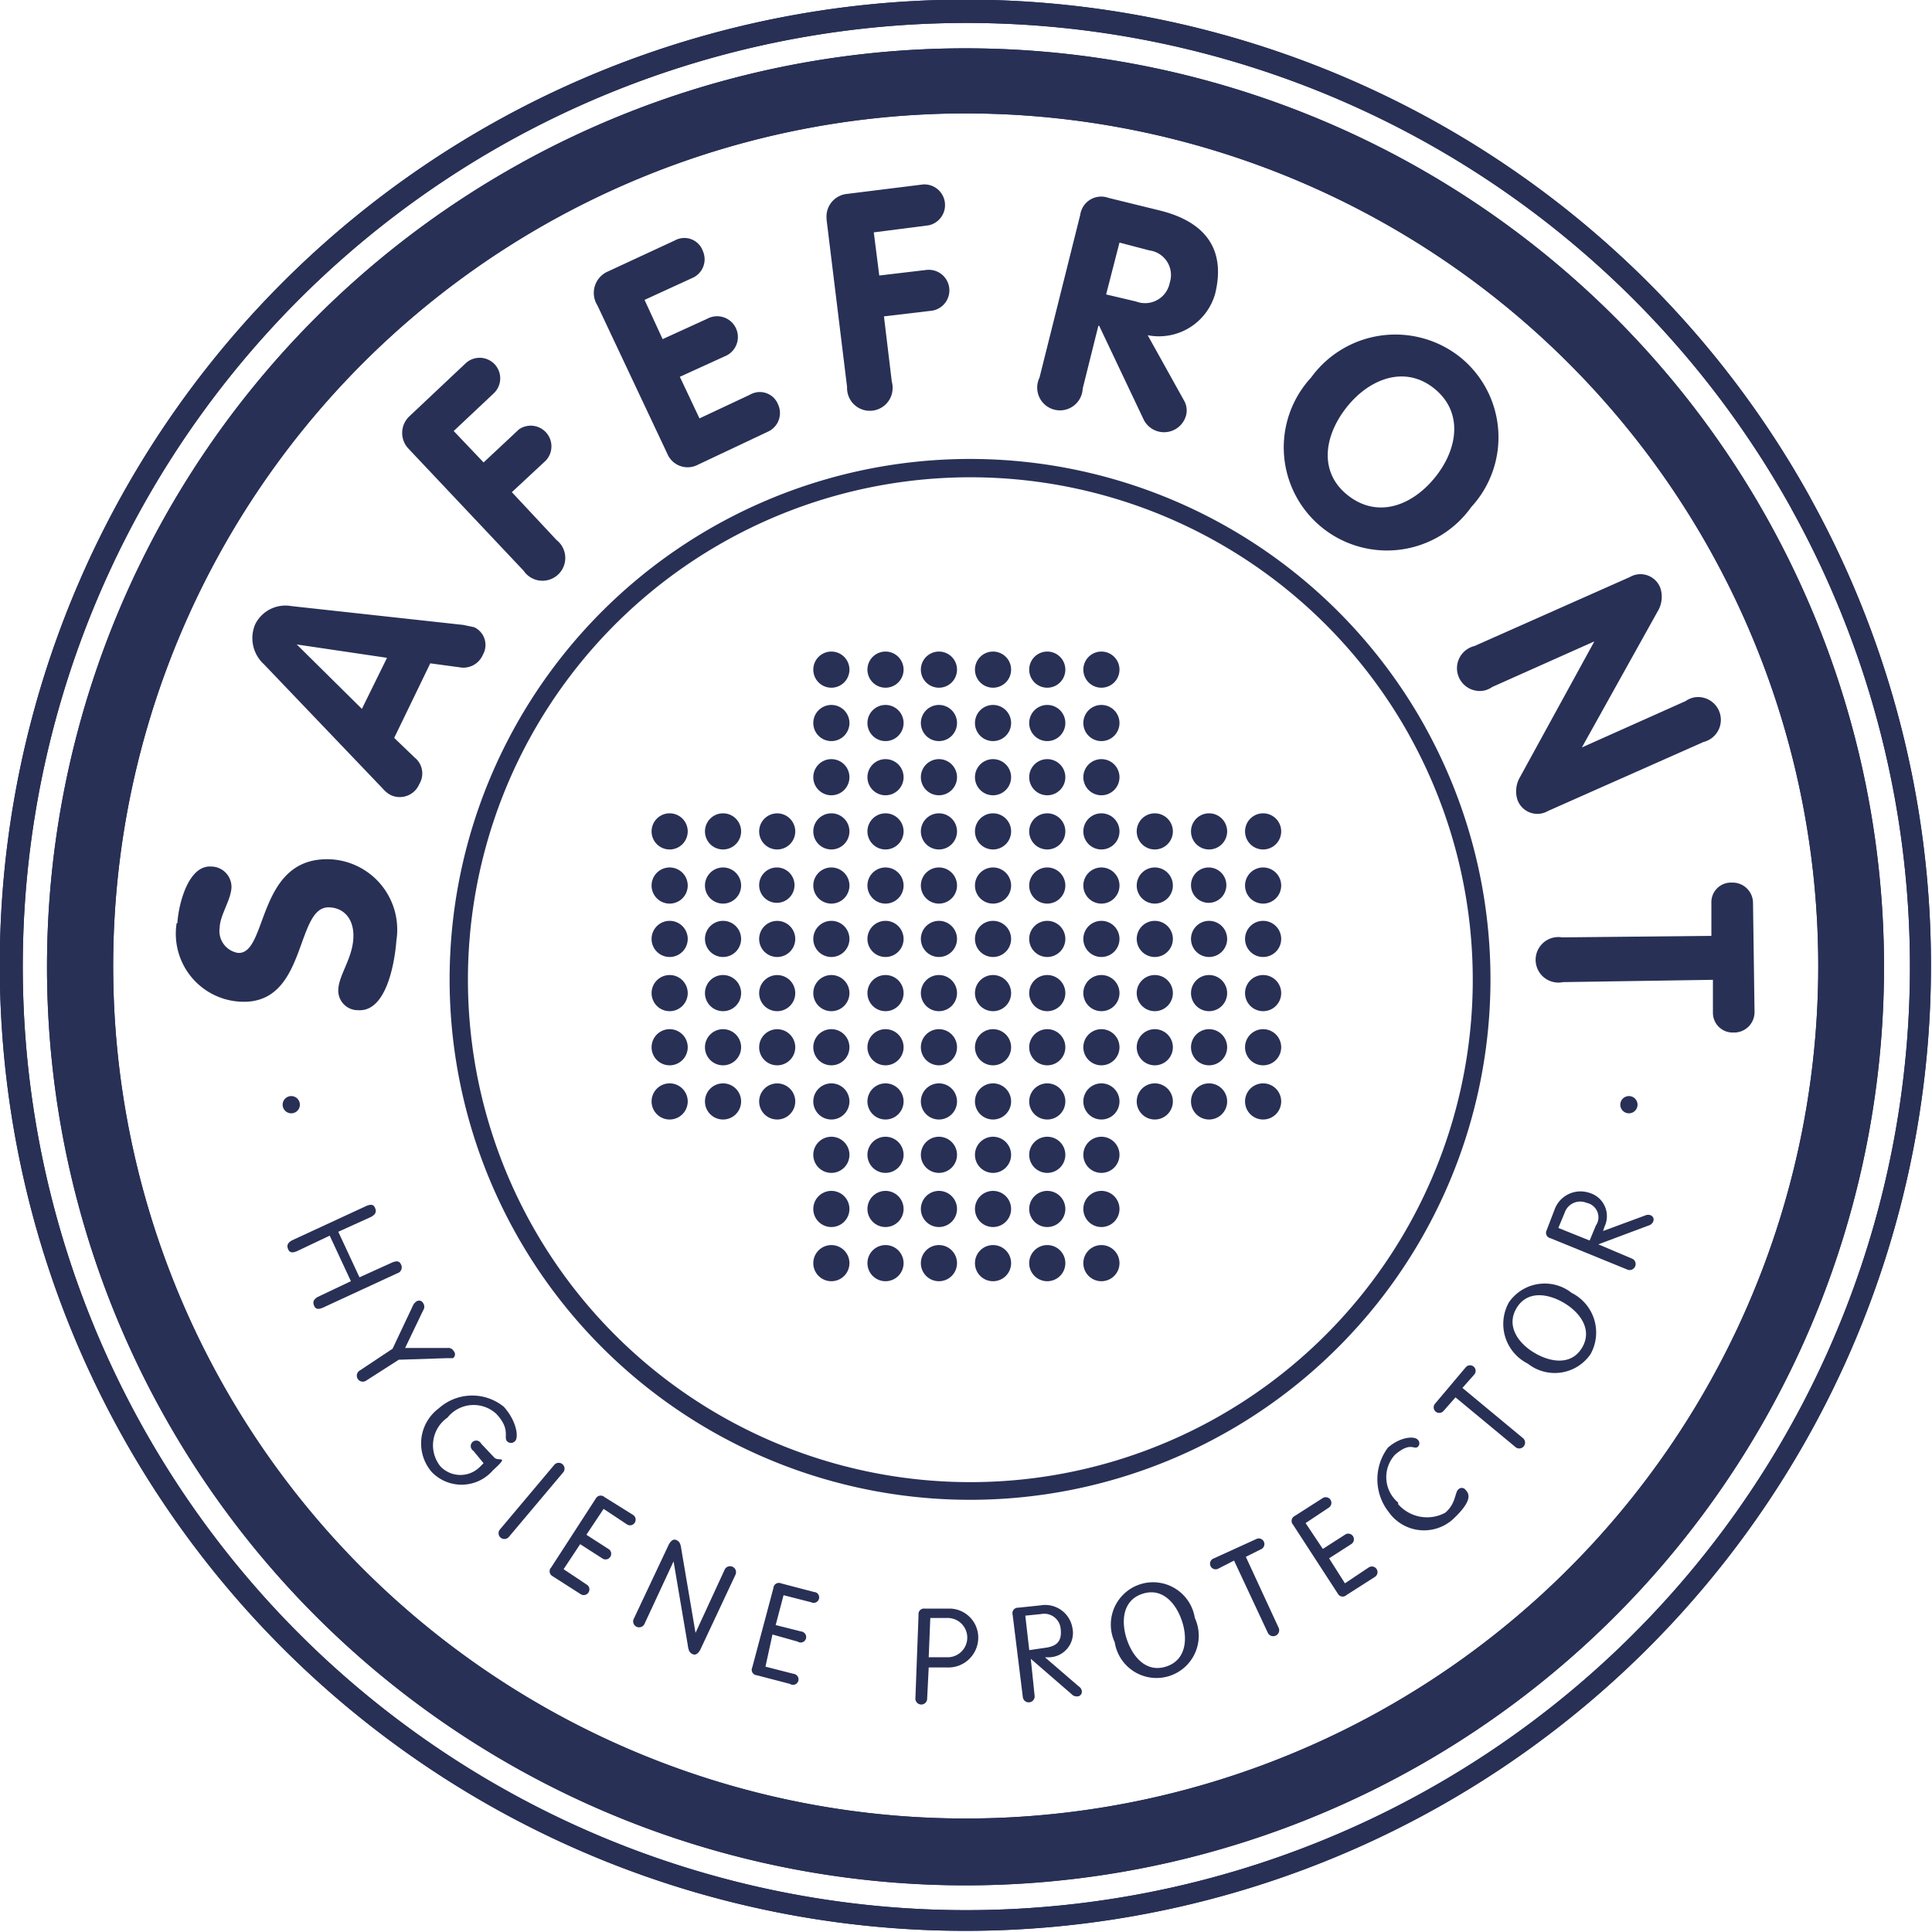 <svg xmlns="http://www.w3.org/2000/svg" xmlns:xlink="http://www.w3.org/1999/xlink" width="84.036" height="84.049" viewBox="0 0 84.036 84.049">
  <defs>
    <clipPath id="clip-path">
      <rect id="長方形_65" data-name="長方形 65" width="84.036" height="84.049" fill="#283056"/>
    </clipPath>
  </defs>
  <g id="safefront_logo" transform="translate(-9)">
    <g id="グループ_67" data-name="グループ 67" transform="translate(9)" clip-path="url(#clip-path)">
      <path id="パス_1075" data-name="パス 1075" d="M77.938,22.144A41.044,41.044,0,1,0,81.5,53.378a41.046,41.046,0,0,0-3.565-31.234m.819-.479A42,42,0,1,1,53.592,1.63,42,42,0,0,1,78.757,21.665m-1.81,1.024A39.952,39.952,0,1,1,22.633,7.132l.021-.013a39.954,39.954,0,0,1,54.294,15.57m-2.493,1.367A37.083,37.083,0,1,0,59.994,74.467l.017-.01a37.082,37.082,0,0,0,14.444-50.4" transform="translate(-0.014 -0.015)" fill="#283056"/>
      <path id="パス_1076" data-name="パス 1076" d="M77.938,22.144A41.044,41.044,0,1,0,81.5,53.378a41.046,41.046,0,0,0-3.565-31.234m.819-.479A42,42,0,1,1,53.592,1.63,42,42,0,0,1,78.757,21.665m-1.81,1.024A39.952,39.952,0,1,1,22.633,7.132l.021-.013a39.954,39.954,0,0,1,54.294,15.57m-2.493,1.367A37.083,37.083,0,1,0,59.994,74.467l.017-.01a37.082,37.082,0,0,0,14.444-50.4" transform="translate(-0.014 -0.015)" fill="#283056"/>
      <path id="パス_1077" data-name="パス 1077" d="M16.936,14.356a.786.786,0,1,1,.786.786.785.785,0,0,1-.786-.786" transform="translate(18.44 14.771)" fill="#283056"/>
      <path id="パス_1078" data-name="パス 1078" d="M18.063,14.356a.786.786,0,1,1,.786.786.785.785,0,0,1-.786-.786" transform="translate(19.668 14.771)" fill="#283056"/>
      <path id="パス_1079" data-name="パス 1079" d="M19.175,14.356a.786.786,0,1,1,.786.786.785.785,0,0,1-.786-.786" transform="translate(20.88 14.771)" fill="#283056"/>
      <path id="パス_1080" data-name="パス 1080" d="M20.3,14.356a.786.786,0,1,1,.786.786.785.785,0,0,1-.786-.786" transform="translate(22.108 14.771)" fill="#283056"/>
      <path id="パス_1081" data-name="パス 1081" d="M21.43,14.356a.786.786,0,1,1,.786.786.785.785,0,0,1-.786-.786" transform="translate(23.337 14.771)" fill="#283056"/>
      <path id="パス_1082" data-name="パス 1082" d="M22.557,14.356a.786.786,0,1,1,.786.786.785.785,0,0,1-.786-.786" transform="translate(24.565 14.771)" fill="#283056"/>
      <path id="パス_1083" data-name="パス 1083" d="M16.936,15.467a.786.786,0,1,1,.786.786.785.785,0,0,1-.786-.786" transform="translate(18.44 15.982)" fill="#283056"/>
      <path id="パス_1084" data-name="パス 1084" d="M18.063,15.467a.786.786,0,1,1,.786.786.785.785,0,0,1-.786-.786" transform="translate(19.668 15.982)" fill="#283056"/>
      <path id="パス_1085" data-name="パス 1085" d="M19.175,15.467a.786.786,0,1,1,.786.786.785.785,0,0,1-.786-.786" transform="translate(20.88 15.982)" fill="#283056"/>
      <path id="パス_1086" data-name="パス 1086" d="M20.3,15.467a.786.786,0,1,1,.786.786.785.785,0,0,1-.786-.786" transform="translate(22.108 15.982)" fill="#283056"/>
      <path id="パス_1087" data-name="パス 1087" d="M21.43,15.467a.786.786,0,1,1,.786.786.785.785,0,0,1-.786-.786" transform="translate(23.337 15.982)" fill="#283056"/>
      <path id="パス_1088" data-name="パス 1088" d="M22.557,15.467a.786.786,0,1,1,.786.786.785.785,0,0,1-.786-.786" transform="translate(24.565 15.982)" fill="#283056"/>
      <path id="パス_1089" data-name="パス 1089" d="M16.936,16.595a.786.786,0,1,1,.786.786.785.785,0,0,1-.786-.786" transform="translate(18.44 17.211)" fill="#283056"/>
      <path id="パス_1090" data-name="パス 1090" d="M18.063,16.595a.786.786,0,1,1,.786.786.785.785,0,0,1-.786-.786" transform="translate(19.668 17.211)" fill="#283056"/>
      <path id="パス_1091" data-name="パス 1091" d="M19.175,16.595a.786.786,0,1,1,.786.786.785.785,0,0,1-.786-.786" transform="translate(20.88 17.211)" fill="#283056"/>
      <path id="パス_1092" data-name="パス 1092" d="M20.3,16.595a.786.786,0,1,1,.786.786.785.785,0,0,1-.786-.786" transform="translate(22.108 17.211)" fill="#283056"/>
      <path id="パス_1093" data-name="パス 1093" d="M21.43,16.595a.786.786,0,1,1,.786.786.785.785,0,0,1-.786-.786" transform="translate(23.337 17.211)" fill="#283056"/>
      <path id="パス_1094" data-name="パス 1094" d="M22.557,16.595a.786.786,0,1,1,.786.786.785.785,0,0,1-.786-.786" transform="translate(24.565 17.211)" fill="#283056"/>
      <path id="パス_1095" data-name="パス 1095" d="M16.936,17.723a.786.786,0,1,1,.786.786.785.785,0,0,1-.786-.786" transform="translate(18.44 18.44)" fill="#283056"/>
      <path id="パス_1096" data-name="パス 1096" d="M18.063,17.723a.786.786,0,1,1,.786.786.785.785,0,0,1-.786-.786" transform="translate(19.668 18.44)" fill="#283056"/>
      <path id="パス_1097" data-name="パス 1097" d="M19.175,17.723a.786.786,0,1,1,.786.786.785.785,0,0,1-.786-.786" transform="translate(20.88 18.44)" fill="#283056"/>
      <path id="パス_1098" data-name="パス 1098" d="M20.3,17.723a.786.786,0,1,1,.786.786.785.785,0,0,1-.786-.786" transform="translate(22.108 18.44)" fill="#283056"/>
      <path id="パス_1099" data-name="パス 1099" d="M21.43,17.723a.786.786,0,1,1,.786.786.785.785,0,0,1-.786-.786" transform="translate(23.337 18.44)" fill="#283056"/>
      <path id="パス_1100" data-name="パス 1100" d="M22.557,17.723a.786.786,0,1,1,.786.786.785.785,0,0,1-.786-.786" transform="translate(24.565 18.44)" fill="#283056"/>
      <path id="パス_1101" data-name="パス 1101" d="M16.936,18.85a.786.786,0,1,1,.786.786.785.785,0,0,1-.786-.786" transform="translate(18.44 19.668)" fill="#283056"/>
      <path id="パス_1102" data-name="パス 1102" d="M18.063,18.85a.786.786,0,1,1,.786.786.785.785,0,0,1-.786-.786" transform="translate(19.668 19.668)" fill="#283056"/>
      <path id="パス_1103" data-name="パス 1103" d="M19.175,18.85a.786.786,0,1,1,.786.786.785.785,0,0,1-.786-.786" transform="translate(20.88 19.668)" fill="#283056"/>
      <path id="パス_1104" data-name="パス 1104" d="M20.3,18.85a.786.786,0,1,1,.786.786.785.785,0,0,1-.786-.786" transform="translate(22.108 19.668)" fill="#283056"/>
      <path id="パス_1105" data-name="パス 1105" d="M21.43,18.85a.786.786,0,1,1,.786.786.785.785,0,0,1-.786-.786" transform="translate(23.337 19.668)" fill="#283056"/>
      <path id="パス_1106" data-name="パス 1106" d="M22.557,18.85a.786.786,0,1,1,.786.786.785.785,0,0,1-.786-.786" transform="translate(24.565 19.668)" fill="#283056"/>
      <path id="パス_1107" data-name="パス 1107" d="M13.57,17.723a.786.786,0,1,1,.786.786.785.785,0,0,1-.786-.786" transform="translate(14.772 18.44)" fill="#283056"/>
      <path id="パス_1108" data-name="パス 1108" d="M14.681,17.723a.786.786,0,1,1,.786.786.785.785,0,0,1-.786-.786" transform="translate(15.983 18.44)" fill="#283056"/>
      <path id="パス_1109" data-name="パス 1109" d="M15.809,17.723a.785.785,0,1,1,.784.786.783.783,0,0,1-.784-.786" transform="translate(17.212 18.44)" fill="#283056"/>
      <path id="パス_1110" data-name="パス 1110" d="M13.57,18.85a.786.786,0,1,1,.786.786.785.785,0,0,1-.786-.786" transform="translate(14.772 19.668)" fill="#283056"/>
      <path id="パス_1111" data-name="パス 1111" d="M14.681,18.85a.786.786,0,1,1,.786.786.785.785,0,0,1-.786-.786" transform="translate(15.983 19.668)" fill="#283056"/>
      <path id="パス_1112" data-name="パス 1112" d="M15.809,18.85a.769.769,0,1,0,0-.033" transform="translate(17.212 19.668)" fill="#283056"/>
      <path id="パス_1113" data-name="パス 1113" d="M13.57,19.961a.786.786,0,1,1,.786.786.785.785,0,0,1-.786-.786" transform="translate(14.772 20.879)" fill="#283056"/>
      <path id="パス_1114" data-name="パス 1114" d="M14.681,19.961a.786.786,0,1,1,.786.786.785.785,0,0,1-.786-.786" transform="translate(15.983 20.879)" fill="#283056"/>
      <path id="パス_1115" data-name="パス 1115" d="M15.809,19.961a.785.785,0,1,1,.784.786.783.783,0,0,1-.784-.786" transform="translate(17.212 20.879)" fill="#283056"/>
      <path id="パス_1116" data-name="パス 1116" d="M16.936,19.961a.786.786,0,1,1,.786.786.785.785,0,0,1-.786-.786" transform="translate(18.44 20.879)" fill="#283056"/>
      <path id="パス_1117" data-name="パス 1117" d="M13.57,21.089a.786.786,0,1,1,.786.786.785.785,0,0,1-.786-.786" transform="translate(14.772 22.108)" fill="#283056"/>
      <path id="パス_1118" data-name="パス 1118" d="M14.681,21.089a.786.786,0,1,1,.786.786.785.785,0,0,1-.786-.786" transform="translate(15.983 22.108)" fill="#283056"/>
      <path id="パス_1119" data-name="パス 1119" d="M15.809,21.089a.785.785,0,1,1,.784.786.783.783,0,0,1-.784-.786" transform="translate(17.212 22.108)" fill="#283056"/>
      <path id="パス_1120" data-name="パス 1120" d="M16.936,21.089a.786.786,0,1,1,.786.786.785.785,0,0,1-.786-.786" transform="translate(18.44 22.108)" fill="#283056"/>
      <path id="パス_1121" data-name="パス 1121" d="M13.57,22.216a.786.786,0,1,1,.786.786.785.785,0,0,1-.786-.786" transform="translate(14.772 23.336)" fill="#283056"/>
      <path id="パス_1122" data-name="パス 1122" d="M14.681,22.216a.786.786,0,1,1,.786.786.785.785,0,0,1-.786-.786" transform="translate(15.983 23.336)" fill="#283056"/>
      <path id="パス_1123" data-name="パス 1123" d="M15.809,22.216a.785.785,0,1,1,.784.786.783.783,0,0,1-.784-.786" transform="translate(17.212 23.336)" fill="#283056"/>
      <path id="パス_1124" data-name="パス 1124" d="M16.936,22.216a.786.786,0,1,1,.786.786.785.785,0,0,1-.786-.786" transform="translate(18.44 23.336)" fill="#283056"/>
      <path id="パス_1125" data-name="パス 1125" d="M23.668,17.723a.786.786,0,1,1,.786.786.785.785,0,0,1-.786-.786" transform="translate(25.776 18.44)" fill="#283056"/>
      <path id="パス_1126" data-name="パス 1126" d="M24.8,17.723a.786.786,0,1,1,.786.786.785.785,0,0,1-.786-.786" transform="translate(27.005 18.44)" fill="#283056"/>
      <path id="パス_1127" data-name="パス 1127" d="M25.923,17.723a.786.786,0,1,1,.786.786.785.785,0,0,1-.786-.786" transform="translate(28.233 18.44)" fill="#283056"/>
      <path id="パス_1128" data-name="パス 1128" d="M23.668,18.85a.786.786,0,1,1,.786.786.785.785,0,0,1-.786-.786" transform="translate(25.776 19.668)" fill="#283056"/>
      <path id="パス_1129" data-name="パス 1129" d="M24.8,18.85a.769.769,0,1,0,0-.033" transform="translate(27.005 19.668)" fill="#283056"/>
      <path id="パス_1130" data-name="パス 1130" d="M25.923,18.85a.786.786,0,1,1,.786.786.785.785,0,0,1-.786-.786" transform="translate(28.233 19.668)" fill="#283056"/>
      <path id="パス_1131" data-name="パス 1131" d="M23.668,19.961a.786.786,0,1,1,.786.786.785.785,0,0,1-.786-.786" transform="translate(25.776 20.879)" fill="#283056"/>
      <path id="パス_1132" data-name="パス 1132" d="M24.8,19.961a.786.786,0,1,1,.786.786.785.785,0,0,1-.786-.786" transform="translate(27.005 20.879)" fill="#283056"/>
      <path id="パス_1133" data-name="パス 1133" d="M25.923,19.961a.786.786,0,1,1,.786.786.785.785,0,0,1-.786-.786" transform="translate(28.233 20.879)" fill="#283056"/>
      <path id="パス_1134" data-name="パス 1134" d="M23.668,21.089a.786.786,0,1,1,.786.786.785.785,0,0,1-.786-.786" transform="translate(25.776 22.108)" fill="#283056"/>
      <path id="パス_1135" data-name="パス 1135" d="M24.8,21.089a.786.786,0,1,1,.786.786.785.785,0,0,1-.786-.786" transform="translate(27.005 22.108)" fill="#283056"/>
      <path id="パス_1136" data-name="パス 1136" d="M25.923,21.089a.786.786,0,1,1,.786.786.785.785,0,0,1-.786-.786" transform="translate(28.233 22.108)" fill="#283056"/>
      <path id="パス_1137" data-name="パス 1137" d="M23.668,22.216a.786.786,0,1,1,.786.786.785.785,0,0,1-.786-.786" transform="translate(25.776 23.336)" fill="#283056"/>
      <path id="パス_1138" data-name="パス 1138" d="M24.8,22.216a.786.786,0,1,1,.786.786.785.785,0,0,1-.786-.786" transform="translate(27.005 23.336)" fill="#283056"/>
      <path id="パス_1139" data-name="パス 1139" d="M25.923,22.216a.786.786,0,1,1,.786.786.785.785,0,0,1-.786-.786" transform="translate(28.233 23.336)" fill="#283056"/>
      <path id="パス_1140" data-name="パス 1140" d="M16.936,23.344a.786.786,0,1,1,.786.786.785.785,0,0,1-.786-.786" transform="translate(18.44 24.565)" fill="#283056"/>
      <path id="パス_1141" data-name="パス 1141" d="M18.063,23.344a.786.786,0,1,1,.786.786.785.785,0,0,1-.786-.786" transform="translate(19.668 24.565)" fill="#283056"/>
      <path id="パス_1142" data-name="パス 1142" d="M19.175,23.344a.786.786,0,1,1,.786.786.785.785,0,0,1-.786-.786" transform="translate(20.88 24.565)" fill="#283056"/>
      <path id="パス_1143" data-name="パス 1143" d="M20.3,23.344a.786.786,0,1,1,.786.786.785.785,0,0,1-.786-.786" transform="translate(22.108 24.565)" fill="#283056"/>
      <path id="パス_1144" data-name="パス 1144" d="M21.43,23.344a.786.786,0,1,1,.786.786.785.785,0,0,1-.786-.786" transform="translate(23.337 24.565)" fill="#283056"/>
      <path id="パス_1145" data-name="パス 1145" d="M22.557,23.344a.786.786,0,1,1,.786.786.785.785,0,0,1-.786-.786" transform="translate(24.565 24.565)" fill="#283056"/>
      <path id="パス_1146" data-name="パス 1146" d="M13.57,23.344a.786.786,0,1,1,.786.786.785.785,0,0,1-.786-.786" transform="translate(14.772 24.565)" fill="#283056"/>
      <path id="パス_1147" data-name="パス 1147" d="M14.681,23.344a.786.786,0,1,1,.786.786.785.785,0,0,1-.786-.786" transform="translate(15.983 24.565)" fill="#283056"/>
      <path id="パス_1148" data-name="パス 1148" d="M15.809,23.344a.785.785,0,1,1,.784.786.783.783,0,0,1-.784-.786" transform="translate(17.212 24.565)" fill="#283056"/>
      <path id="パス_1149" data-name="パス 1149" d="M23.668,23.344a.786.786,0,1,1,.786.786.785.785,0,0,1-.786-.786" transform="translate(25.776 24.565)" fill="#283056"/>
      <path id="パス_1150" data-name="パス 1150" d="M24.8,23.344a.786.786,0,1,1,.786.786.785.785,0,0,1-.786-.786" transform="translate(27.005 24.565)" fill="#283056"/>
      <path id="パス_1151" data-name="パス 1151" d="M25.923,23.344a.786.786,0,1,1,.786.786.785.785,0,0,1-.786-.786" transform="translate(28.233 24.565)" fill="#283056"/>
      <path id="パス_1152" data-name="パス 1152" d="M18.063,19.961a.786.786,0,1,1,.786.786.785.785,0,0,1-.786-.786" transform="translate(19.668 20.879)" fill="#283056"/>
      <path id="パス_1153" data-name="パス 1153" d="M19.175,19.961a.786.786,0,1,1,.786.786.785.785,0,0,1-.786-.786" transform="translate(20.88 20.879)" fill="#283056"/>
      <path id="パス_1154" data-name="パス 1154" d="M20.3,19.961a.786.786,0,1,1,.786.786.785.785,0,0,1-.786-.786" transform="translate(22.108 20.879)" fill="#283056"/>
      <path id="パス_1155" data-name="パス 1155" d="M21.43,19.961a.786.786,0,1,1,.786.786.785.785,0,0,1-.786-.786" transform="translate(23.337 20.879)" fill="#283056"/>
      <path id="パス_1156" data-name="パス 1156" d="M18.063,21.089a.786.786,0,1,1,.786.786.785.785,0,0,1-.786-.786" transform="translate(19.668 22.108)" fill="#283056"/>
      <path id="パス_1157" data-name="パス 1157" d="M19.175,21.089a.786.786,0,1,1,.786.786.785.785,0,0,1-.786-.786" transform="translate(20.88 22.108)" fill="#283056"/>
      <path id="パス_1158" data-name="パス 1158" d="M20.3,21.089a.786.786,0,1,1,.786.786.785.785,0,0,1-.786-.786" transform="translate(22.108 22.108)" fill="#283056"/>
      <path id="パス_1159" data-name="パス 1159" d="M21.43,21.089a.786.786,0,1,1,.786.786.785.785,0,0,1-.786-.786" transform="translate(23.337 22.108)" fill="#283056"/>
      <path id="パス_1160" data-name="パス 1160" d="M18.063,22.216a.786.786,0,1,1,.786.786.785.785,0,0,1-.786-.786" transform="translate(19.668 23.336)" fill="#283056"/>
      <path id="パス_1161" data-name="パス 1161" d="M19.175,22.216a.786.786,0,1,1,.786.786.785.785,0,0,1-.786-.786" transform="translate(20.88 23.336)" fill="#283056"/>
      <path id="パス_1162" data-name="パス 1162" d="M20.3,22.216a.786.786,0,1,1,.786.786.785.785,0,0,1-.786-.786" transform="translate(22.108 23.336)" fill="#283056"/>
      <path id="パス_1163" data-name="パス 1163" d="M21.43,22.216a.786.786,0,1,1,.786.786.785.785,0,0,1-.786-.786" transform="translate(23.337 23.336)" fill="#283056"/>
      <path id="パス_1164" data-name="パス 1164" d="M22.557,19.961a.786.786,0,1,1,.786.786.785.785,0,0,1-.786-.786" transform="translate(24.565 20.879)" fill="#283056"/>
      <path id="パス_1165" data-name="パス 1165" d="M22.557,21.089a.786.786,0,1,1,.786.786.785.785,0,0,1-.786-.786" transform="translate(24.565 22.108)" fill="#283056"/>
      <path id="パス_1166" data-name="パス 1166" d="M22.557,22.216a.786.786,0,1,1,.786.786.785.785,0,0,1-.786-.786" transform="translate(24.565 23.336)" fill="#283056"/>
      <path id="パス_1167" data-name="パス 1167" d="M16.936,24.455a.786.786,0,1,1,.786.786.785.785,0,0,1-.786-.786" transform="translate(18.44 25.776)" fill="#283056"/>
      <path id="パス_1168" data-name="パス 1168" d="M18.063,24.455a.786.786,0,1,1,.786.786.785.785,0,0,1-.786-.786" transform="translate(19.668 25.776)" fill="#283056"/>
      <path id="パス_1169" data-name="パス 1169" d="M19.175,24.455a.786.786,0,1,1,.786.786.785.785,0,0,1-.786-.786" transform="translate(20.88 25.776)" fill="#283056"/>
      <path id="パス_1170" data-name="パス 1170" d="M20.3,24.455a.786.786,0,1,1,.786.786.785.785,0,0,1-.786-.786" transform="translate(22.108 25.776)" fill="#283056"/>
      <path id="パス_1171" data-name="パス 1171" d="M21.43,24.455a.786.786,0,1,1,.786.786.785.785,0,0,1-.786-.786" transform="translate(23.337 25.776)" fill="#283056"/>
      <path id="パス_1172" data-name="パス 1172" d="M22.557,24.455a.786.786,0,1,1,.786.786.785.785,0,0,1-.786-.786" transform="translate(24.565 25.776)" fill="#283056"/>
      <path id="パス_1173" data-name="パス 1173" d="M16.936,25.582a.786.786,0,1,1,.786.786.785.785,0,0,1-.786-.786" transform="translate(18.44 27.004)" fill="#283056"/>
      <path id="パス_1174" data-name="パス 1174" d="M18.063,25.582a.786.786,0,1,1,.786.786.785.785,0,0,1-.786-.786" transform="translate(19.668 27.004)" fill="#283056"/>
      <path id="パス_1175" data-name="パス 1175" d="M19.175,25.582a.786.786,0,1,1,.786.786.785.785,0,0,1-.786-.786" transform="translate(20.88 27.004)" fill="#283056"/>
      <path id="パス_1176" data-name="パス 1176" d="M20.3,25.582a.786.786,0,1,1,.786.786.785.785,0,0,1-.786-.786" transform="translate(22.108 27.004)" fill="#283056"/>
      <path id="パス_1177" data-name="パス 1177" d="M21.43,25.582a.786.786,0,1,1,.786.786.785.785,0,0,1-.786-.786" transform="translate(23.337 27.004)" fill="#283056"/>
      <path id="パス_1178" data-name="パス 1178" d="M22.557,25.582a.786.786,0,1,1,.786.786.785.785,0,0,1-.786-.786" transform="translate(24.565 27.004)" fill="#283056"/>
      <path id="パス_1179" data-name="パス 1179" d="M16.936,26.71a.786.786,0,1,1,.786.786.785.785,0,0,1-.786-.786" transform="translate(18.44 28.233)" fill="#283056"/>
      <path id="パス_1180" data-name="パス 1180" d="M18.063,26.71a.786.786,0,1,1,.786.786.785.785,0,0,1-.786-.786" transform="translate(19.668 28.233)" fill="#283056"/>
      <path id="パス_1181" data-name="パス 1181" d="M19.175,26.71a.786.786,0,1,1,.786.786.785.785,0,0,1-.786-.786" transform="translate(20.88 28.233)" fill="#283056"/>
      <path id="パス_1182" data-name="パス 1182" d="M20.3,26.71a.786.786,0,1,1,.786.786.785.785,0,0,1-.786-.786" transform="translate(22.108 28.233)" fill="#283056"/>
      <path id="パス_1183" data-name="パス 1183" d="M21.43,26.71a.786.786,0,1,1,.786.786.785.785,0,0,1-.786-.786" transform="translate(23.337 28.233)" fill="#283056"/>
      <path id="パス_1184" data-name="パス 1184" d="M22.557,26.71a.786.786,0,1,1,.786.786.785.785,0,0,1-.786-.786" transform="translate(24.565 28.233)" fill="#283056"/>
      <path id="パス_1185" data-name="パス 1185" d="M3.69,20.673a2.96,2.96,0,0,0,2.731,3.412c3,.2,2.391-4.2,3.926-4.1.652.033,1.093.545,1.026,1.4s-.614,1.538-.65,2.152a.854.854,0,0,0,.784.919l.069,0c1.231.1,1.6-2.048,1.674-3.038A3.064,3.064,0,0,0,10.484,17.9c-3.346-.238-2.8,4.167-4.131,4.064a.963.963,0,0,1-.79-1.105l0-.021c.033-.547.479-1.162.512-1.707a.888.888,0,0,0-.855-.922H5.191c-1.024-.069-1.434,1.741-1.467,2.457" transform="translate(3.993 19.483)" fill="#283056" fill-rule="evenodd"/>
      <path id="パス_1186" data-name="パス 1186" d="M10.949,20.592a1.125,1.125,0,0,0,.341.27.922.922,0,0,0,1.22-.456l.008-.021a.887.887,0,0,0-.2-1.162l-.888-.853L13,15.127l1.264.171a.919.919,0,0,0,1.024-.547.852.852,0,0,0-.318-1.164l-.059-.031-.476-.1-7.477-.819a1.468,1.468,0,0,0-1.571.786,1.534,1.534,0,0,0,.374,1.741ZM7.192,14.306h0l3.926.581-1.093,2.221Z" transform="translate(5.716 13.726)" fill="#283056" fill-rule="evenodd"/>
      <path id="パス_1187" data-name="パス 1187" d="M13.657,16.709A.99.99,0,1,0,15.3,15.6a.967.967,0,0,0-.209-.224l-1.945-2.083,1.469-1.367a.9.9,0,0,0-1.16-1.365c-.025.021-.048.044-.071.067L11.917,12l-1.3-1.367L12.36,8.992a.894.894,0,0,0-1.229-1.3L8.7,9.982a.991.991,0,0,0-.067,1.4l.033.036Z" transform="translate(9.118 8.115)" fill="#283056" fill-rule="evenodd"/>
      <path id="パス_1188" data-name="パス 1188" d="M15.565,14.347a.957.957,0,0,0,1.25.516c.027-.01.056-.025.081-.038l3.04-1.436a.887.887,0,0,0,.453-1.17l-.01-.025a.852.852,0,0,0-1.114-.466.733.733,0,0,0-.115.056l-2.186,1.026L16.11,11l1.948-.888a.9.9,0,0,0-.652-1.684.619.619,0,0,0-.1.046l-1.945.888-.786-1.707L16.658,6.7a.885.885,0,0,0,.453-1.17L17.1,5.5A.854.854,0,0,0,16,5.019a.7.7,0,0,0-.09.042L12.969,6.425a1.015,1.015,0,0,0-.445,1.469Z" transform="translate(13.461 5.389)" fill="#283056" fill-rule="evenodd"/>
      <path id="パス_1189" data-name="パス 1189" d="M18.107,12.661a.991.991,0,1,0,1.981.042.957.957,0,0,0-.036-.278l-.341-2.836,2.014-.238A.894.894,0,1,0,21.6,7.566a.486.486,0,0,0-.079.008l-2.014.238-.238-1.877,2.391-.307a.9.9,0,0,0-.24-1.778l-3.312.412a.99.99,0,0,0-.892,1.08l0,.046Z" transform="translate(18.738 4.172)" fill="#283056" fill-rule="evenodd"/>
      <path id="パス_1190" data-name="パス 1190" d="M21.7,11.975a.99.99,0,1,0,1.879.476l.681-2.731h.036l1.945,4.1a.991.991,0,0,0,1.843-.24.867.867,0,0,0-.1-.614L26.406,10.13a2.541,2.541,0,0,0,2.936-1.81c.479-1.979-.479-3.143-2.424-3.619L24.7,4.156a.919.919,0,0,0-1.181.55.94.94,0,0,0-.05.2ZM25.179,6.1l1.3.341a1.079,1.079,0,0,1,.888,1.4,1.094,1.094,0,0,1-1.275.876,1.279,1.279,0,0,1-.194-.054l-1.3-.307Z" transform="translate(23.515 4.451)" fill="#283056" fill-rule="evenodd"/>
      <path id="パス_1191" data-name="パス 1191" d="M29.516,13.972c-1.3-1.024-1.024-2.629-.033-3.86s2.526-1.808,3.793-.784,1.024,2.629.033,3.858-2.491,1.81-3.793.786m-1.126,1.4a4.5,4.5,0,0,0,6.488-.888A4.479,4.479,0,0,0,34.4,7.962a4.528,4.528,0,0,0-6.488.888,4.479,4.479,0,0,0,.479,6.522" transform="translate(29.114 7.575)" fill="#283056" fill-rule="evenodd"/>
      <path id="パス_1192" data-name="パス 1192" d="M31.1,15.088a.991.991,0,0,0,.426,1.935,1.029,1.029,0,0,0,.359-.159l4.438-1.981L33.048,20.86a1.222,1.222,0,0,0-.069.919.919.919,0,0,0,1.181.55.99.99,0,0,0,.15-.071l6.762-3a.991.991,0,0,0-.426-1.935,1.012,1.012,0,0,0-.359.159l-4.507,2.014,3.346-6.008a1.228,1.228,0,0,0,.069-.922.923.923,0,0,0-1.183-.55,1.093,1.093,0,0,0-.15.071Z" transform="translate(33.027 13.015)" fill="#283056" fill-rule="evenodd"/>
      <path id="パス_1193" data-name="パス 1193" d="M33.128,20.766a.99.99,0,1,0-.332,1.952.979.979,0,0,0,.366-.006l6.522-.1v1.436a.857.857,0,0,0,.853.857c.023,0,.046,0,.069,0a.887.887,0,0,0,.888-.888l-.067-4.779a.889.889,0,0,0-.922-.855.853.853,0,0,0-.888.819.382.382,0,0,0,0,.069V20.7Z" transform="translate(34.823 20.007)" fill="#283056" fill-rule="evenodd"/>
      <path id="パス_1194" data-name="パス 1194" d="M7.827,26.427l.922,1.981-1.436.681c-.169.1-.238.2-.169.376s.2.171.374.1l3.245-1.5a.267.267,0,0,0,.188-.328.229.229,0,0,0-.019-.048c-.067-.169-.2-.169-.374-.1l-1.436.65L8.2,26.258l1.434-.65c.171-.1.238-.2.171-.376s-.2-.171-.376-.1l-3.243,1.5c-.171.1-.24.2-.171.376s.2.169.376.1Z" transform="translate(6.514 27.32)" fill="#283056" fill-rule="evenodd"/>
      <path id="パス_1195" data-name="パス 1195" d="M7.548,30.127a.26.26,0,0,0,.272.443l1.434-.919,2.117-.069h.24a.2.2,0,0,0,.05-.284l-.017-.023a.271.271,0,0,0-.272-.136H9.531l.786-1.64a.274.274,0,0,0,0-.307.2.2,0,0,0-.276-.088.117.117,0,0,0-.031.021.4.4,0,0,0-.138.169l-.888,1.879Z" transform="translate(8.091 29.493)" fill="#283056" fill-rule="evenodd"/>
      <path id="パス_1196" data-name="パス 1196" d="M11.494,32l-.171.171a1.2,1.2,0,0,1-1.691-.017l-.017-.019a1.464,1.464,0,0,1,.307-2.117,1.455,1.455,0,0,1,2.119-.171c.648.683.307,1.026.476,1.2a.24.24,0,0,0,.339,0l0,0c.169-.136.1-.853-.479-1.5a2.178,2.178,0,0,0-2.834.069,1.9,1.9,0,0,0-.307,2.763A1.8,1.8,0,0,0,11.9,32.31c.752-.683.24-.376.069-.547l-.581-.614a.238.238,0,0,0-.428.209.223.223,0,0,0,.088.1Z" transform="translate(9.54 31.645)" fill="#283056" fill-rule="evenodd"/>
      <path id="パス_1197" data-name="パス 1197" d="M13.182,30.885a.254.254,0,1,0-.376-.341l-2.355,2.8a.253.253,0,1,0,.374.341Z" transform="translate(11.301 33.175)" fill="#283056" fill-rule="evenodd"/>
      <path id="パス_1198" data-name="パス 1198" d="M12.775,33.251l.957.614a.244.244,0,0,0,.343-.048.246.246,0,0,0-.048-.345L14,33.456l-.955-.614.75-1.126,1.026.681a.242.242,0,0,0,.334-.09.245.245,0,0,0-.065-.32L13.83,31.2a.242.242,0,0,0-.339.015.316.316,0,0,0-.038.054l-1.943,3a.24.24,0,0,0,.015.339.316.316,0,0,0,.054.038l1.229.786a.247.247,0,0,0,.336-.09.244.244,0,0,0-.065-.32l-1.024-.683Z" transform="translate(12.46 33.916)" fill="#283056" fill-rule="evenodd"/>
      <path id="パス_1199" data-name="パス 1199" d="M14.945,33h0l.614,3.619c.033.24.069.343.2.41s.238,0,.341-.169l1.538-3.279a.26.26,0,0,0-.472-.219l-.006.015L15.9,36.111l-.614-3.619c-.033-.238-.067-.341-.2-.41s-.238,0-.341.171L13.2,35.53a.259.259,0,0,0,.476.2Z" transform="translate(14.353 34.914)" fill="#283056" fill-rule="evenodd"/>
      <path id="パス_1200" data-name="パス 1200" d="M16.561,35.2l1.093.307a.239.239,0,1,0,.244-.41.221.221,0,0,0-.109-.033L16.7,34.79l.343-1.3,1.2.307a.239.239,0,0,0,.244-.41.228.228,0,0,0-.109-.033l-1.434-.376a.241.241,0,0,0-.32.113.283.283,0,0,0-.023.092l-.919,3.448a.239.239,0,0,0,.113.32.259.259,0,0,0,.092.023l1.434.374a.239.239,0,1,0,.244-.41.254.254,0,0,0-.109-.033l-1.2-.307Z" transform="translate(17.039 35.896)" fill="#283056" fill-rule="evenodd"/>
      <path id="パス_1201" data-name="パス 1201" d="M19.64,36.053h.786a1.3,1.3,0,0,0,1.367-1.227v0A1.262,1.262,0,0,0,20.6,33.493c-.036,0-.069,0-.1,0H19.47a.239.239,0,0,0-.272.2.191.191,0,0,0,0,.069l-.136,3.619a.256.256,0,1,0,.51.056l0-.023Zm.069-2.152h.717a.855.855,0,1,1,.056,1.709c-.029,0-.061,0-.09,0H19.64Z" transform="translate(20.756 36.476)" fill="#283056" fill-rule="evenodd"/>
      <path id="パス_1202" data-name="パス 1202" d="M21.878,35.758l1.774,1.536a.3.3,0,0,0,.24.1.2.2,0,0,0,.207-.2l0-.038a.3.3,0,0,0-.138-.2l-1.467-1.264h.2a1.061,1.061,0,0,0,1.018-1.1,1.26,1.26,0,0,0-.027-.2,1.2,1.2,0,0,0-1.394-.957l-.006,0-.957.1a.238.238,0,0,0-.249.228.259.259,0,0,0,.01.079l.443,3.586a.258.258,0,0,0,.512-.069Zm-.238-1.877.683-.069a.717.717,0,0,1,.844.562l.008.052c.069.547-.136.786-.683.855l-.681.1Z" transform="translate(22.958 36.395)" fill="#283056" fill-rule="evenodd"/>
      <path id="パス_1203" data-name="パス 1203" d="M23.781,35.381c-.238-.75-.171-1.672.717-1.945s1.469.479,1.707,1.229.171,1.674-.717,1.948-1.469-.479-1.707-1.231m-.512.171a1.838,1.838,0,1,0,3.483-1.059,1.838,1.838,0,1,0-3.483,1.059" transform="translate(25.219 35.882)" fill="#283056" fill-rule="evenodd"/>
      <path id="パス_1204" data-name="パス 1204" d="M27.7,36.144a.26.26,0,0,0,.479-.2l-1.436-3.107.683-.341a.245.245,0,0,0-.2-.445l-1.877.855a.244.244,0,1,0,.2.443L26.23,33Z" transform="translate(27.447 34.88)" fill="#283056" fill-rule="evenodd"/>
      <path id="パス_1205" data-name="パス 1205" d="M28.522,33.832l.957-.614a.246.246,0,0,0-.247-.426l-.025.017-.957.614L27.5,32.3l1.024-.683a.247.247,0,0,0,.05-.345.249.249,0,0,0-.322-.065l-1.229.786a.239.239,0,0,0-.107.32.265.265,0,0,0,.038.056l1.948,3a.237.237,0,0,0,.32.1.169.169,0,0,0,.054-.038l1.231-.786a.245.245,0,1,0-.247-.424l-.025.015-1.024.683Z" transform="translate(29.289 33.95)" fill="#283056" fill-rule="evenodd"/>
      <path id="パス_1206" data-name="パス 1206" d="M29.58,32.757a1.441,1.441,0,0,1-.136-2.083c.683-.581.819-.2.99-.341a.207.207,0,0,0,.017-.29l-.017-.017c-.138-.171-.752-.138-1.3.341a2.3,2.3,0,0,0,.033,2.8,1.88,1.88,0,0,0,2.767.341c.888-.819.75-1.126.579-1.3a.2.2,0,0,0-.284-.05l-.023.017c-.169.136-.1.614-.579,1.024a1.669,1.669,0,0,1-2.05-.374" transform="translate(31.236 32.6)" fill="#283056" fill-rule="evenodd"/>
      <path id="パス_1207" data-name="パス 1207" d="M33.393,31.971a.254.254,0,1,0,.341-.376L31.1,29.41l.512-.579a.243.243,0,1,0-.364-.322l-.013.015L29.91,30.095a.242.242,0,1,0,.364.32l.013-.013.512-.581Z" transform="translate(32.511 30.96)" fill="#283056" fill-rule="evenodd"/>
      <path id="パス_1208" data-name="パス 1208" d="M32.646,29.72c-.683-.41-1.231-1.16-.752-1.945s1.4-.614,2.083-.2,1.229,1.162.752,1.945-1.4.614-2.083.2m-.272.479a1.889,1.889,0,0,0,2.731-.41,1.928,1.928,0,0,0-.819-2.664,1.892,1.892,0,0,0-2.731.41,1.928,1.928,0,0,0,.819,2.664" transform="translate(34.078 29.113)" fill="#283056" fill-rule="evenodd"/>
      <path id="パス_1209" data-name="パス 1209" d="M34.463,27.113l2.186-.819a.3.3,0,0,0,.2-.171.2.2,0,0,0-.1-.27.3.3,0,0,0-.238,0l-1.843.681.069-.2a1.057,1.057,0,0,0-.514-1.406.96.96,0,0,0-.169-.061,1.2,1.2,0,0,0-1.5.75l-.341.888a.241.241,0,0,0,.109.322.315.315,0,0,0,.063.021l3.346,1.365a.259.259,0,0,0,.336-.146.254.254,0,0,0-.132-.33ZM32.724,26.4l.27-.65a.716.716,0,0,1,.9-.464.327.327,0,0,1,.054.021.641.641,0,0,1,.508.754.608.608,0,0,1-.1.234l-.27.652Z" transform="translate(35.059 27.012)" fill="#283056" fill-rule="evenodd"/>
      <path id="パス_1210" data-name="パス 1210" d="M33.734,23.2a.375.375,0,1,1,.376.376.376.376,0,0,1-.376-.376" transform="translate(36.744 24.85)" fill="#283056"/>
      <path id="パス_1211" data-name="パス 1211" d="M51.138,21.626A21.854,21.854,0,1,0,42.6,51.333a21.853,21.853,0,0,0,8.536-29.707l0,0m.683-.376A22.637,22.637,0,1,1,38.255,10.44,22.638,22.638,0,0,1,51.821,21.25" transform="translate(10.189 10.403)" fill="#283056"/>
      <path id="パス_1212" data-name="パス 1212" d="M5.89,23.2a.375.375,0,1,1,.376.376A.376.376,0,0,1,5.89,23.2" transform="translate(6.404 24.85)" fill="#283056"/>
    </g>
  </g>
</svg>
